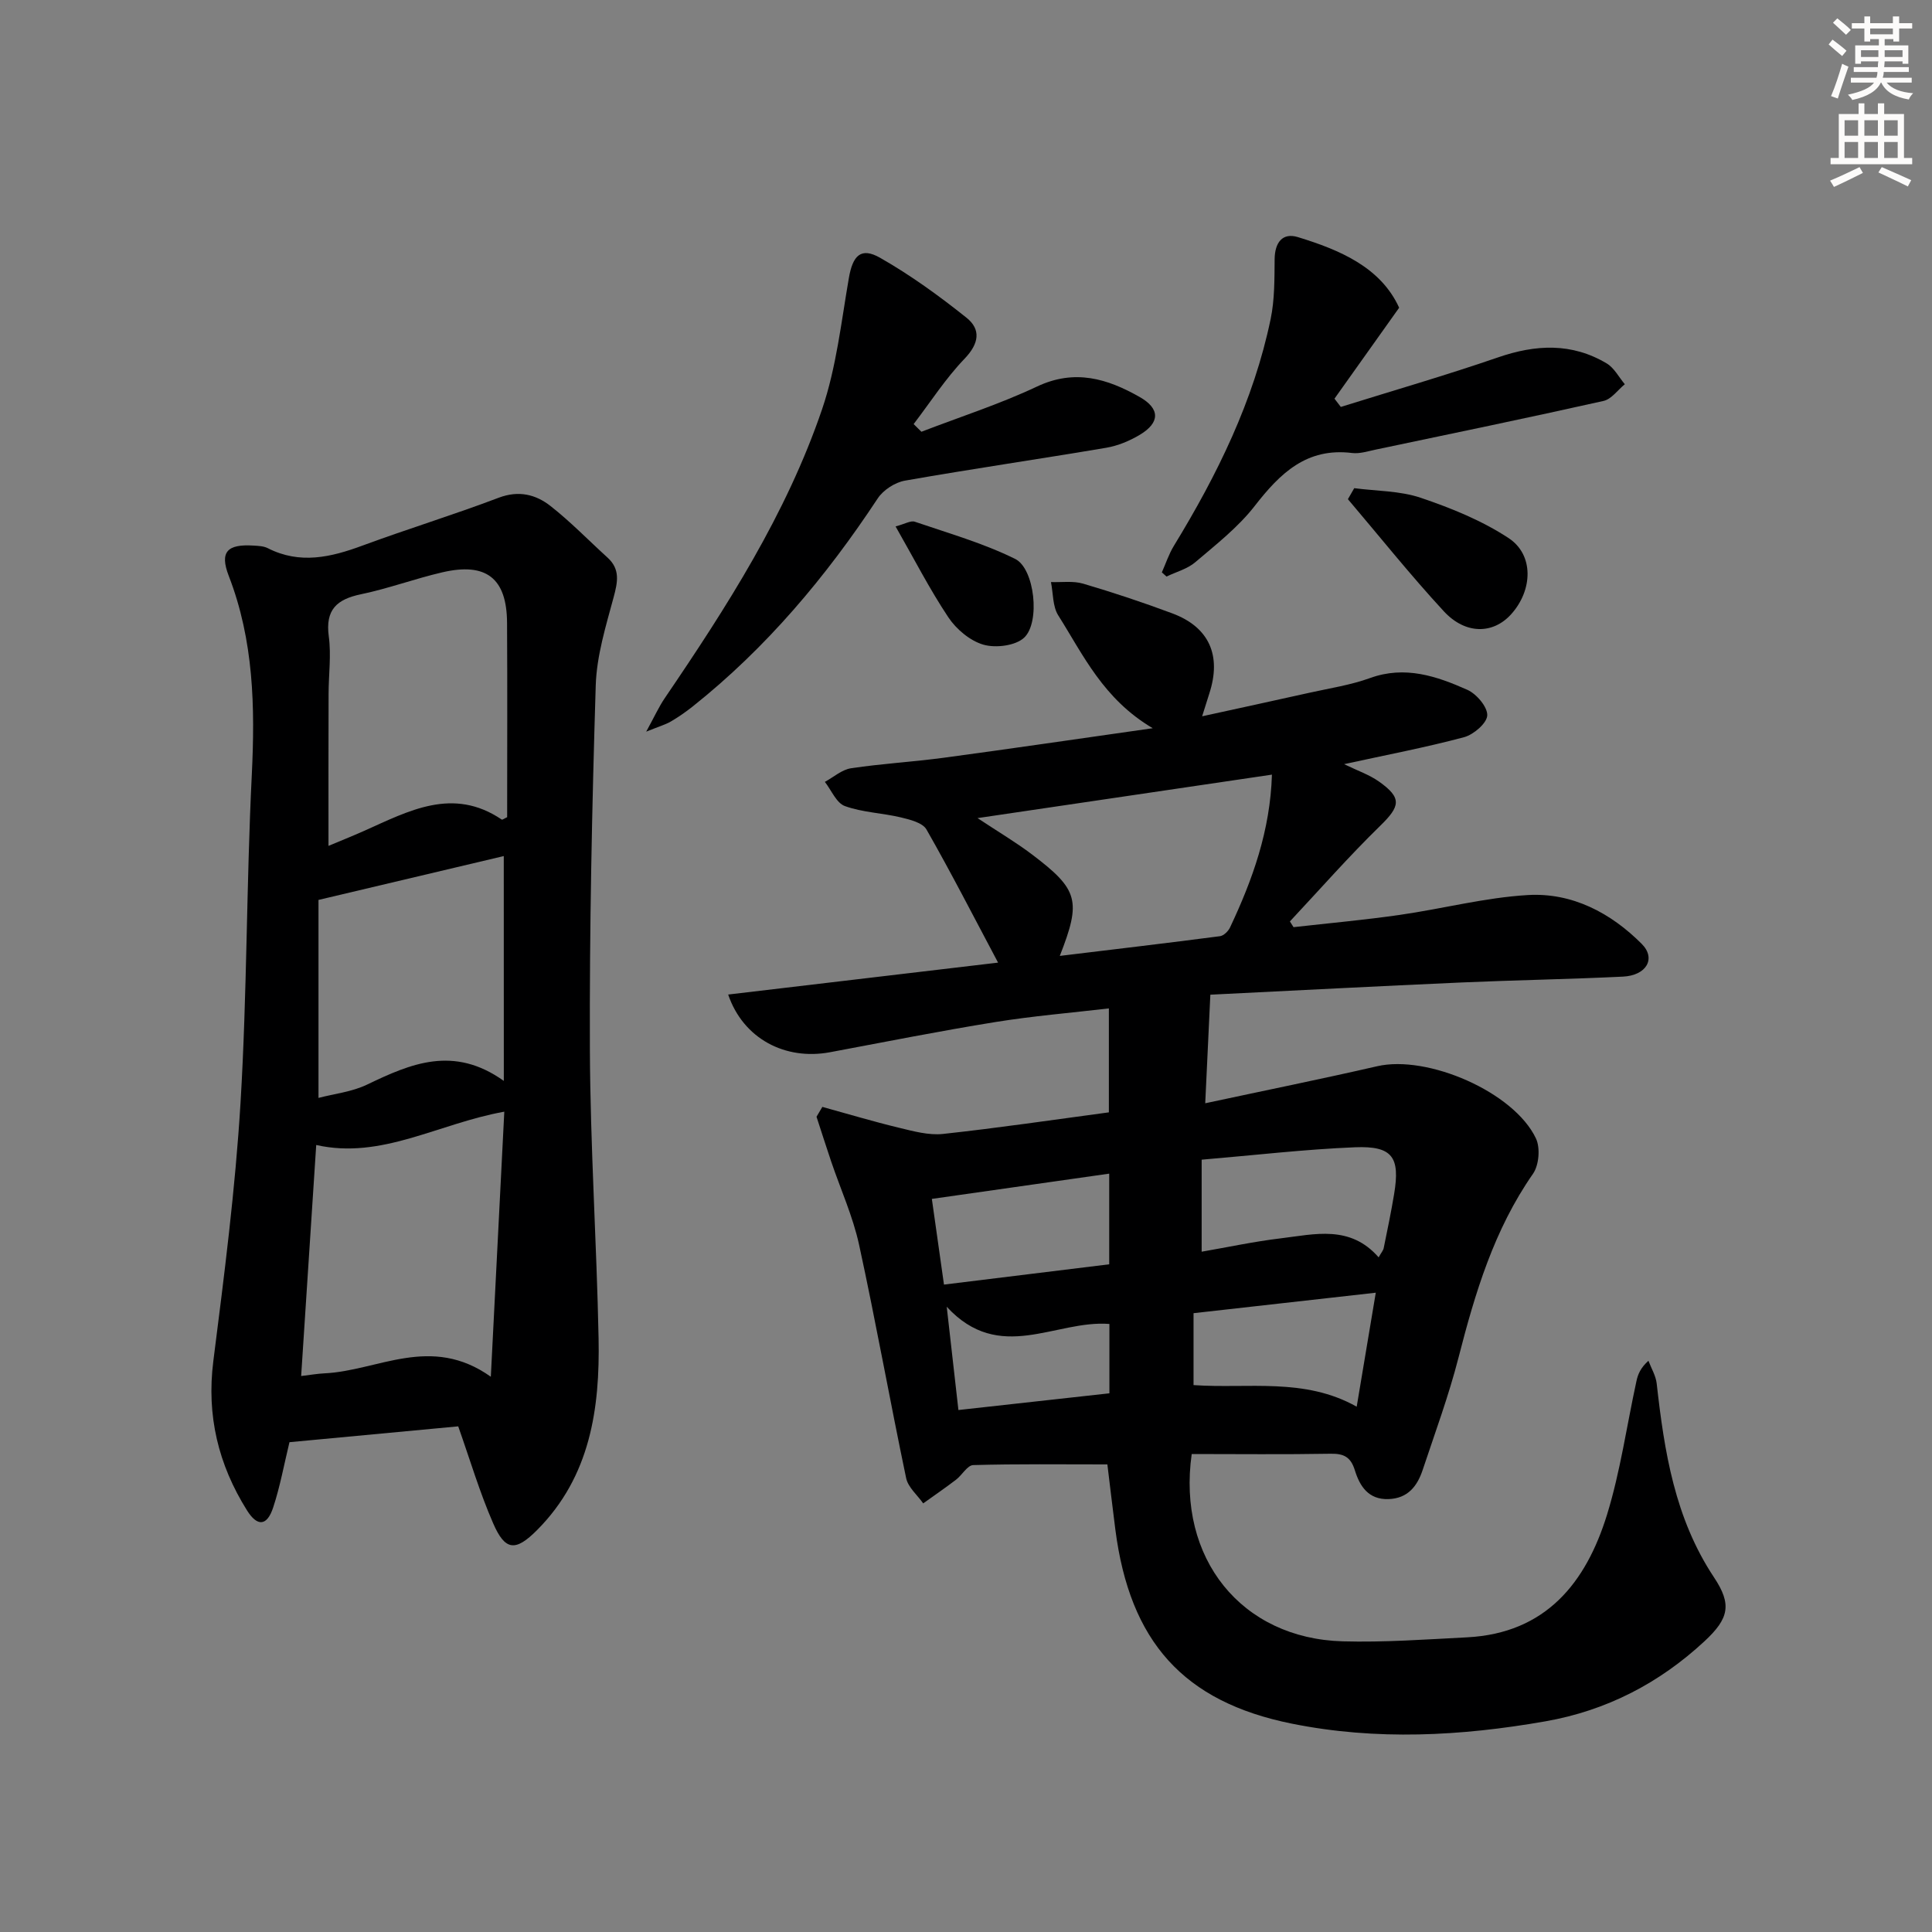 <svg enable-background="new 0 0 400 400" viewBox="0 0 400 400" xmlns="http://www.w3.org/2000/svg"><rect x="0" y="0" width="400" height="400" fill="#808080" stroke="none"/><g fill="#000001"><path d="m170.26 229.17c5.27 1.45 10.52 3.03 15.83 4.31 2.99.72 6.18 1.61 9.15 1.29 11.37-1.23 22.69-2.91 34.34-4.47 0-7.11 0-14.01 0-21.52-7.87.92-15.72 1.57-23.48 2.82-11.45 1.85-22.84 4.11-34.24 6.25-9.31 1.74-17.99-2.81-21.1-11.94 18.78-2.22 37.39-4.43 55.88-6.61-5.07-9.54-9.74-18.66-14.82-27.56-.81-1.41-3.41-2.05-5.32-2.51-3.83-.91-7.91-1.02-11.57-2.34-1.76-.63-2.79-3.27-4.15-5.01 1.8-.98 3.51-2.53 5.41-2.82 6.4-.96 12.89-1.33 19.31-2.19 13.89-1.87 27.75-3.91 43.16-6.1-10.27-6.07-14.38-15.17-19.56-23.36-1.18-1.87-1.04-4.58-1.51-6.9 2.23.08 4.59-.28 6.66.33 6.21 1.83 12.37 3.88 18.43 6.14 7.67 2.85 10.27 8.72 7.69 16.62-.41 1.26-.79 2.52-1.48 4.7 7.77-1.7 14.99-3.26 22.2-4.87 4.21-.94 8.54-1.59 12.57-3.05 7.23-2.62 13.78-.39 20.14 2.44 1.9.85 4.19 3.54 4.12 5.29-.07 1.62-2.83 3.99-4.81 4.52-7.97 2.13-16.1 3.67-24.83 5.58 2.84 1.38 5.22 2.19 7.19 3.58 4.84 3.42 4.47 5.11.25 9.22-6.48 6.32-12.47 13.15-18.66 19.76.25.4.5.79.75 1.19 7.33-.83 14.69-1.49 21.99-2.54 8.87-1.27 17.65-3.59 26.54-4.11 9.15-.53 17.15 3.68 23.57 10.12 3.01 3.03.96 6.54-3.91 6.77-11.13.54-22.29.72-33.42 1.21-17.1.76-34.19 1.65-51.99 2.53-.35 7.37-.68 14.37-1.06 22.48 12.36-2.65 24.02-5.01 35.61-7.67 10.41-2.4 28.31 5.33 32.86 14.95.93 1.96.63 5.54-.61 7.32-8.07 11.57-11.99 24.67-15.43 38.09-2.02 7.86-4.84 15.51-7.41 23.22-1.11 3.34-3.06 5.9-7.06 6.04-4.18.15-5.97-2.69-6.98-5.96-.85-2.74-2.26-3.48-5.02-3.43-9.62.17-19.24.06-28.76.06-3.05 21.65 10.32 38.19 31.25 38.78 8.58.24 17.2-.39 25.79-.83 16.27-.85 24.59-11.28 28.95-25.4 2.77-8.99 4.08-18.43 6.09-27.65.3-1.39.83-2.72 2.48-4.21.59 1.57 1.53 3.1 1.71 4.71 1.58 14.1 3.74 27.92 11.89 40.17 3.7 5.57 3.08 8.48-1.98 13.18-9.33 8.67-20.27 14.36-32.93 16.59-17.49 3.07-35.03 4.01-52.53.48-22.42-4.52-33.53-16.95-36.53-40.19-.61-4.74-1.16-9.5-1.65-13.48-9.52 0-18.65-.12-27.77.14-1.22.03-2.31 2.08-3.58 3.04-2.21 1.69-4.51 3.26-6.78 4.89-1.21-1.73-3.13-3.32-3.53-5.22-3.37-16.07-6.25-32.25-9.74-48.3-1.28-5.89-3.83-11.5-5.78-17.25-1.04-3.08-2.03-6.19-3.04-9.28.39-.67.8-1.36 1.21-2.04zm32.13-59.79c4.36 2.89 7.94 5 11.23 7.49 9.68 7.32 10.28 9.59 5.8 21.04 11.23-1.36 22.2-2.65 33.15-4.08.78-.1 1.72-1.02 2.09-1.8 4.67-9.89 8.33-20.08 8.68-31.65-20.24 2.99-40.18 5.93-60.95 9zm83.04 90.94c.59-1.04.96-1.45 1.05-1.91.76-3.73 1.54-7.46 2.16-11.21 1.27-7.63-.34-9.98-8.09-9.67-10.39.42-20.75 1.64-31.76 2.57v19.05c5.36-.92 10.85-2.11 16.41-2.77 6.99-.84 14.32-2.83 20.23 3.94zm-55.78-17.33c-12.45 1.77-24.35 3.47-36.72 5.23.87 6.17 1.67 11.81 2.51 17.74 11.71-1.44 22.84-2.8 34.21-4.2 0-6.29 0-12.19 0-18.77zm17.46 43.78c11.36.79 22.95-1.62 33.78 4.47 1.29-7.68 2.56-15.29 3.95-23.6-12.79 1.44-25.05 2.81-37.73 4.24zm-17.42-12.66c-11.2-.87-22.71 8.34-33.68-3.56.96 8.44 1.67 14.8 2.42 21.38 10.72-1.19 20.99-2.32 31.26-3.46 0-4.93 0-9.53 0-14.36z"/><path d="m94.87 295.31c-11.69 1.1-23.39 2.2-34.94 3.28-1.12 4.62-1.94 9.18-3.38 13.54-1.26 3.82-3.26 4.01-5.41.58-5.93-9.46-8.41-19.62-6.97-30.93 2.26-17.78 4.55-35.61 5.63-53.49 1.36-22.58 1.21-45.24 2.33-67.84.69-14.09.41-27.84-4.77-41.22-1.93-5-.3-6.62 5.17-6.27.98.06 2.06.1 2.9.53 6.67 3.4 13.08 1.89 19.64-.54 9.34-3.45 18.88-6.37 28.18-9.9 4.15-1.57 7.67-.68 10.72 1.71 4.17 3.27 7.88 7.11 11.81 10.68 2.64 2.4 2.12 5.02 1.28 8.16-1.62 6.01-3.53 12.17-3.72 18.32-.77 25.13-1.31 50.28-1.21 75.42.08 19.91 1.4 39.82 1.8 59.73.29 14.57-1.72 28.63-12.7 39.68-4.5 4.53-6.65 4.37-9.15-1.42-2.76-6.33-4.74-13.02-7.21-20.02zm6.75-10.27c.99-19.41 1.88-37.01 2.79-54.88-13.76 2.48-25.42 9.94-38.94 6.9-1.07 16.37-2.08 31.86-3.12 47.83 1.89-.22 3.32-.48 4.76-.55 11.12-.5 22.05-8.15 34.51.7zm-33.61-109.91c2.24-.94 4.82-1.97 7.36-3.1 9.23-4.11 18.37-9.2 28.51-2.35.14.09.55-.23 1.12-.49 0-13.34.06-26.81-.02-40.27-.06-9.21-4.31-12.55-13.43-10.42-5.65 1.31-11.13 3.35-16.8 4.53-5.03 1.05-7.42 3.2-6.68 8.72.53 3.91-.04 7.97-.04 11.96-.04 10.39-.02 20.79-.02 31.42zm36.29 2.11c-12.47 2.95-24.9 5.89-38.36 9.08v40.99c3.22-.85 6.91-1.24 10.07-2.76 9.03-4.34 17.91-8.18 28.3-.76-.01-16.46-.01-31.54-.01-46.55z"/><path d="m190.77 89.39c8-3.08 16.21-5.72 23.95-9.37 7.79-3.67 14.53-1.64 21.23 2.17 4.25 2.41 4.26 5.31.02 7.84-2.1 1.25-4.52 2.26-6.91 2.67-13.88 2.35-27.83 4.37-41.69 6.81-2.07.36-4.51 1.94-5.66 3.7-10.7 16.22-23.05 30.93-38.31 43.07-1.43 1.13-2.94 2.18-4.51 3.1-1.1.64-2.36.99-5.1 2.1 1.73-3.16 2.63-5.16 3.85-6.95 12.83-18.87 25.17-38.09 32.57-59.82 2.95-8.68 3.96-18.05 5.54-27.16.8-4.64 2.49-6.44 6.46-4.18 6.29 3.58 12.22 7.88 17.89 12.41 3.03 2.42 2.62 5.34-.39 8.48-3.94 4.1-7.07 8.99-10.55 13.54.52.52 1.06 1.05 1.61 1.59z"/><path d="m289.68 63.71c-4.92 6.91-9.16 12.87-13.39 18.83.44.57.87 1.14 1.31 1.71 10.85-3.39 21.79-6.55 32.53-10.25 7.82-2.7 15.3-3.07 22.53 1.25 1.55.93 2.51 2.84 3.74 4.3-1.46 1.19-2.76 3.09-4.41 3.46-15.68 3.51-31.42 6.77-47.14 10.07-1.62.34-3.33.9-4.91.71-9.42-1.17-14.91 4.2-20.17 10.97-3.43 4.41-8 7.98-12.3 11.64-1.64 1.4-3.95 2-5.96 2.97-.32-.29-.64-.58-.96-.87.82-1.84 1.45-3.8 2.5-5.51 8.97-14.69 16.51-30 20.03-46.97.83-4.02.78-8.25.82-12.38.04-3.41 1.61-5.53 4.81-4.55 8.79 2.69 17.16 6.28 20.97 14.62z"/><path d="m280.38 101.07c4.6.61 9.44.53 13.76 1.99 6.3 2.13 12.67 4.71 18.19 8.34 5.3 3.48 5.01 10.81.54 15.77-3.73 4.14-9.45 4.25-13.95-.62-6.9-7.47-13.26-15.44-19.85-23.2.43-.76.87-1.52 1.31-2.28z"/><path d="m185.42 108.99c1.92-.5 3.14-1.27 3.99-.97 6.99 2.39 14.18 4.44 20.77 7.7 4.04 1.99 5.24 13.14 1.86 16.3-1.8 1.68-5.87 2.18-8.41 1.46-2.77-.79-5.62-3.18-7.27-5.65-3.91-5.86-7.13-12.18-10.94-18.84z"/></g><path d="m378.6 9.2.8-1c.9.7 1.9 1.4 2.9 2.3l-.9 1.1c-1.1-.9-2-1.7-2.8-2.4zm.5 10.7c.9-2.1 1.6-4.3 2.3-6.7.4.2.8.4 1.3.6-.7 2.1-1.5 4.3-2.2 6.6zm.4-15.2.9-.9c1 .8 2 1.6 2.8 2.4l-1 1c-1-.9-1.9-1.8-2.7-2.5zm12.5-1.3h1.2v1.4h2.7v1.1h-2.7v2.7h-1.2v-.5h-1.8v1.3h4.9v3.8h-1.2v-.5h-3.7c0 .4-.1.9-.1 1.2h5.1v1h-5.2c0 .5-.1.9-.2 1.2h6v1h-5.2c1.1 1.3 2.9 2 5.5 2.2-.4.4-.7.8-.9 1.3-2.9-.5-4.8-1.6-5.7-3.5h-.1c-.8 1.7-2.7 2.9-5.9 3.6-.2-.4-.6-.8-.9-1.1 2.8-.6 4.6-1.4 5.4-2.5h-4.8v-1h5.3c.1-.3.2-.7.2-1.2h-4.9v-1h5c0-.4 0-.8.1-1.2h-3.6v.5h-1.2v-3.8h4.9v-1.3h-1.8v.5h-1.2v-2.7h-2.6v-1.1h2.6v-1.4h1.2v1.4h4.7v-1.4zm-6.7 8.4h3.6c0-.4 0-.9 0-1.4h-3.6zm1.9-4.7h4.7v-1.2h-4.7zm6.7 3.3h-3.7v1.4h3.7z" fill="#fcfbfa"/><path d="m384.7 21.4h1.3v2.2h2.8v-2.2h1.3v2.2h4.1v9.1h1.7v1.3h-16.9v-1.3h1.7v-9.1h4.1v-2.2zm.3 13.2.7 1.2c-1.8.9-3.8 1.9-6 2.9-.2-.4-.5-.8-.8-1.3 2.4-1 4.4-2 6.1-2.8zm-3.1-6.5h2.8v-3.2h-2.8zm0 4.6h2.8v-3.3h-2.8zm4.1-4.6h2.8v-3.2h-2.8zm0 4.6h2.8v-3.3h-2.8zm3.6 1.9c2.1.9 4.1 1.8 6.1 2.7l-.7 1.3c-2.2-1.1-4.2-2-6.1-2.9zm3.3-9.7h-2.8v3.2h2.8zm-2.8 7.8h2.8v-3.3h-2.8z" fill="#fcfbfa"/></svg>
